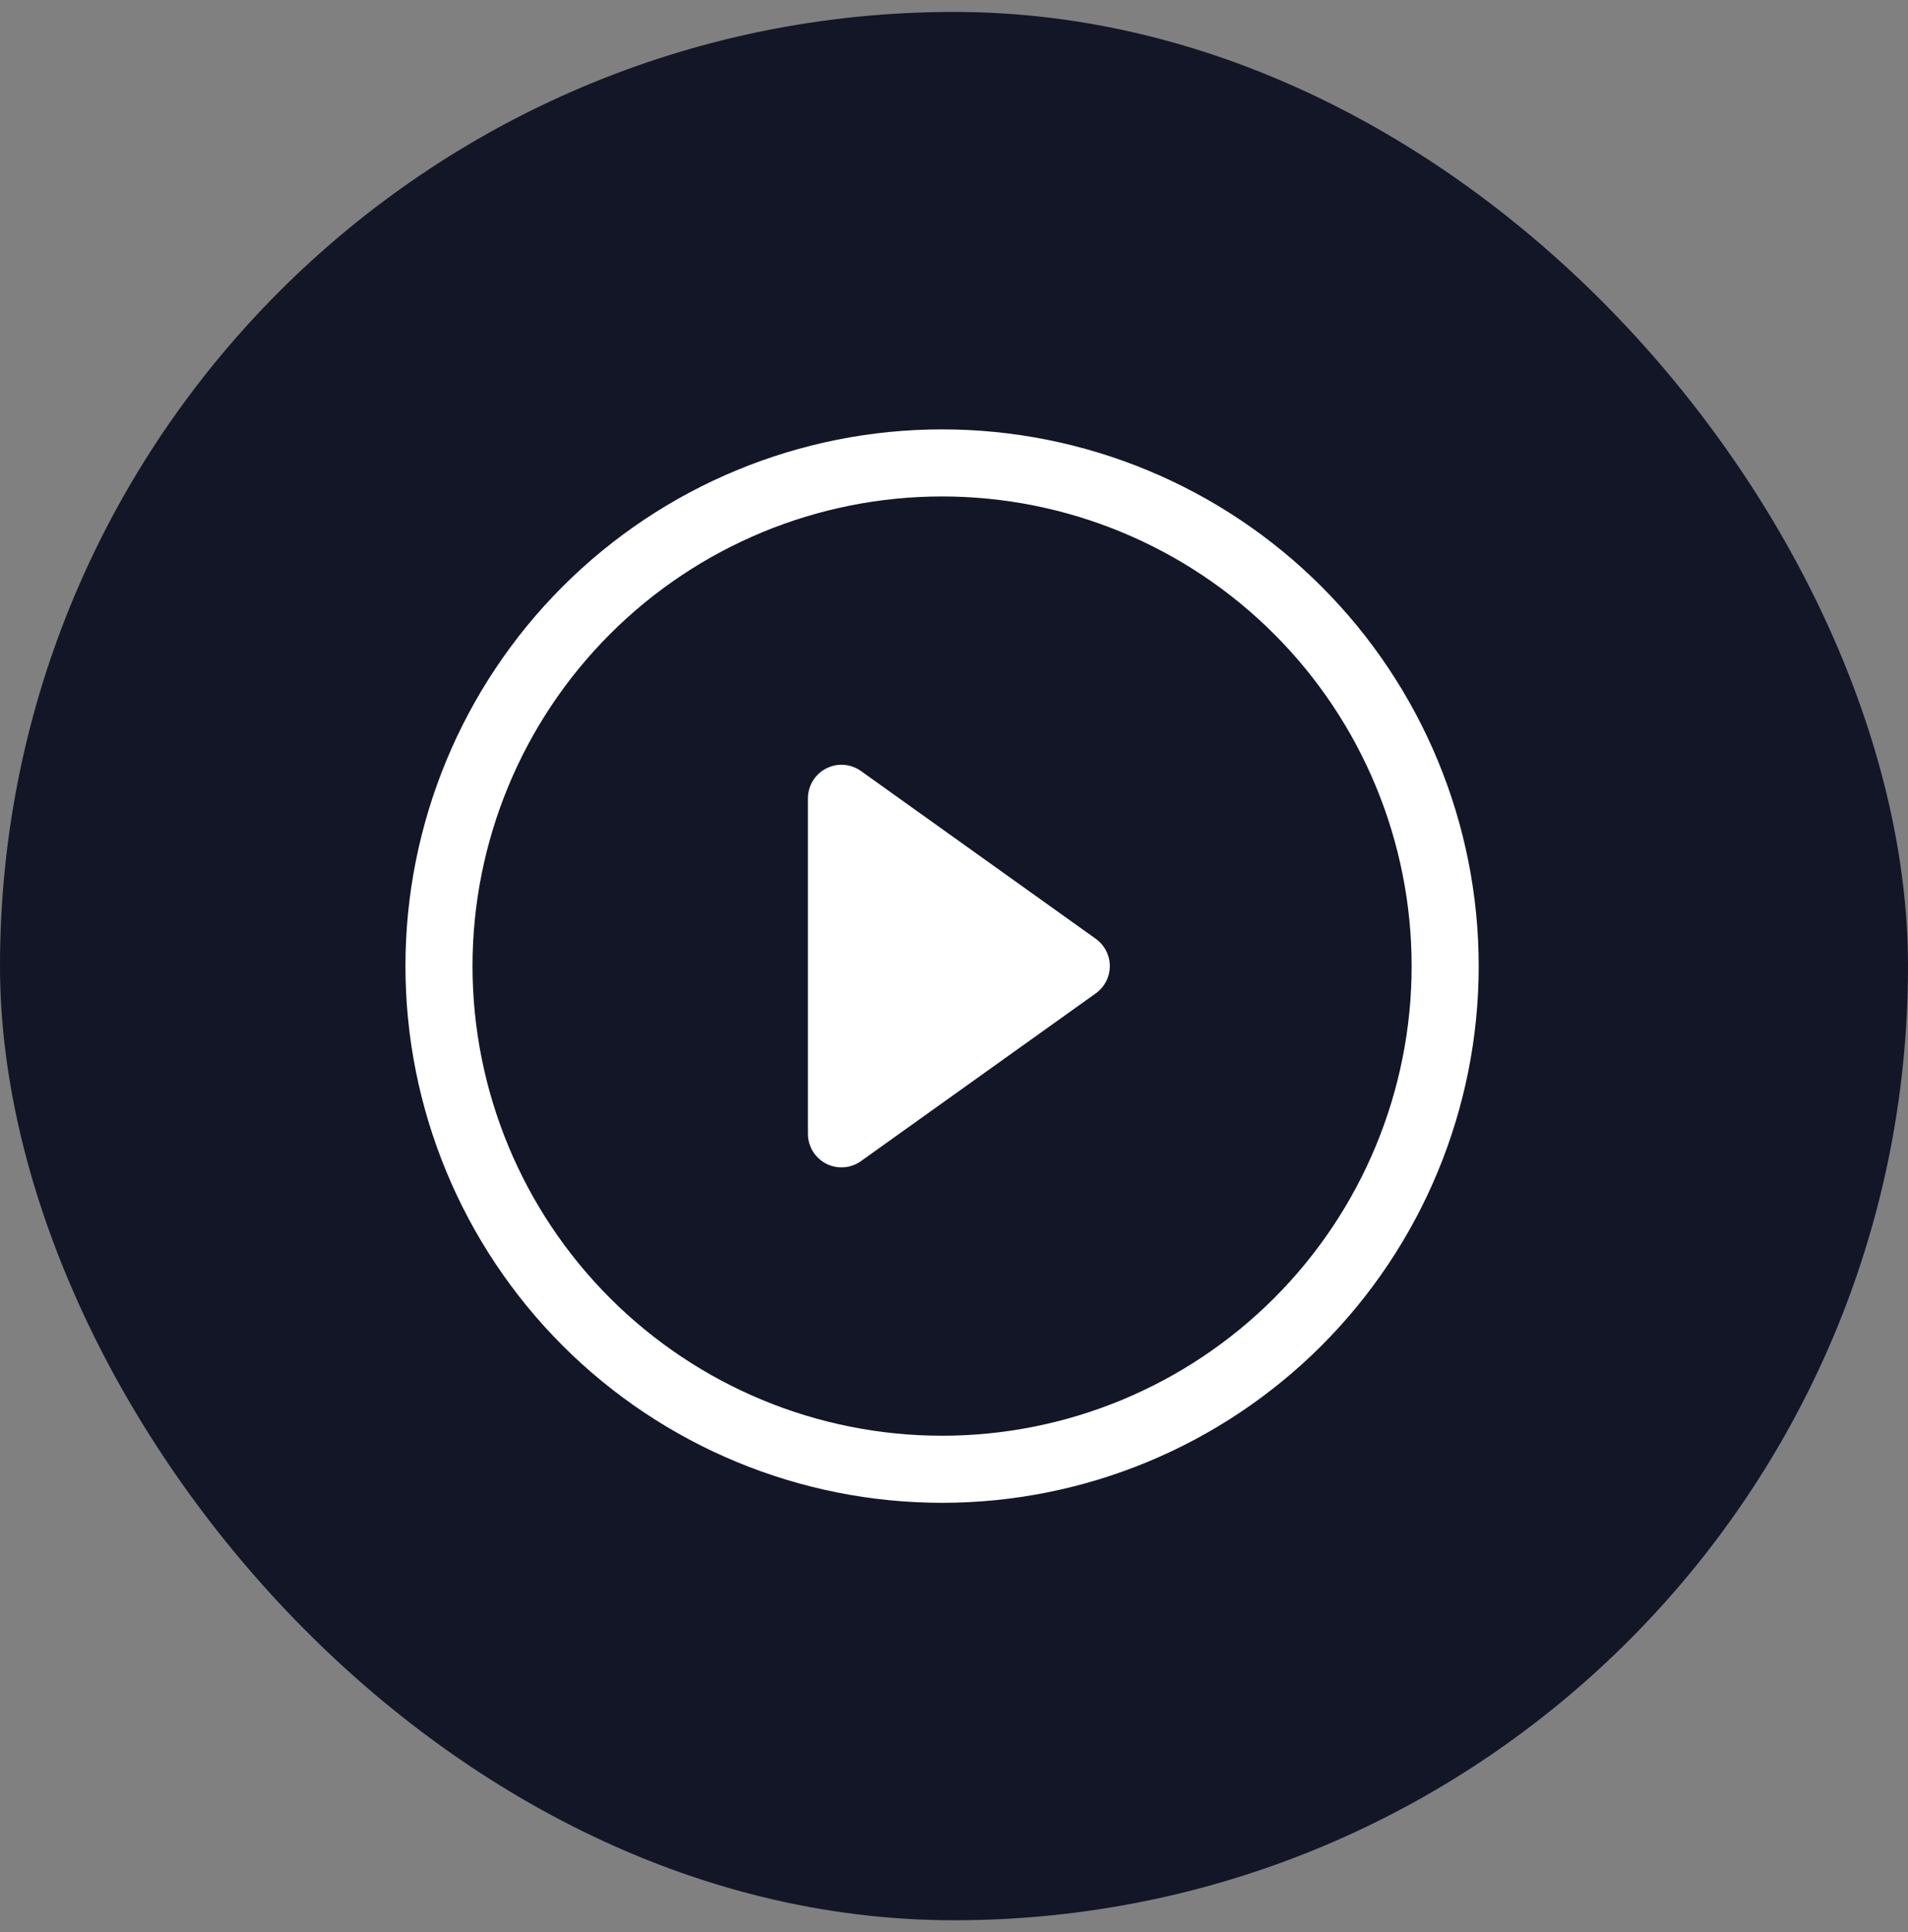 <svg xmlns="http://www.w3.org/2000/svg" width="80" height="81" viewBox="0 0 80 81" fill="none"><rect x="0" y="0" width="80" height="81" fill="#808080" stroke="none"/><rect y="0.5" width="80" height="80" rx="40" fill="#131627"></rect><g clip-path="url(#clip0_5196_32974)"><path d="M39.5 60.188C34.279 60.188 29.271 58.113 25.579 54.421C21.887 50.729 19.812 45.721 19.812 40.5C19.812 35.279 21.887 30.271 25.579 26.579C29.271 22.887 34.279 20.812 39.5 20.812C44.721 20.812 49.729 22.887 53.421 26.579C57.113 30.271 59.188 35.279 59.188 40.5C59.188 45.721 57.113 50.729 53.421 54.421C49.729 58.113 44.721 60.188 39.5 60.188ZM39.5 63C45.467 63 51.19 60.63 55.41 56.41C59.63 52.19 62 46.467 62 40.5C62 34.533 59.63 28.81 55.41 24.59C51.19 20.37 45.467 18 39.5 18C33.533 18 27.81 20.37 23.59 24.59C19.37 28.81 17 34.533 17 40.5C17 46.467 19.37 52.19 23.59 56.41C27.81 60.63 33.533 63 39.5 63Z" fill="white"></path><path d="M34.637 32.217C34.867 32.098 35.125 32.045 35.383 32.064C35.642 32.083 35.889 32.173 36.1 32.323L45.943 39.355C46.126 39.485 46.274 39.657 46.377 39.856C46.479 40.055 46.533 40.275 46.533 40.499C46.533 40.723 46.479 40.944 46.377 41.143C46.274 41.342 46.126 41.514 45.943 41.644L36.1 48.675C35.889 48.826 35.642 48.915 35.384 48.934C35.126 48.953 34.868 48.901 34.638 48.782C34.408 48.664 34.215 48.484 34.081 48.264C33.946 48.043 33.875 47.789 33.875 47.531V33.468C33.875 33.21 33.946 32.956 34.08 32.735C34.215 32.514 34.407 32.335 34.637 32.217Z" fill="white"></path></g><defs><clipPath id="clip0_5196_32974"><rect width="45" height="45" fill="white" transform="translate(17 18)"></rect></clipPath></defs></svg>
